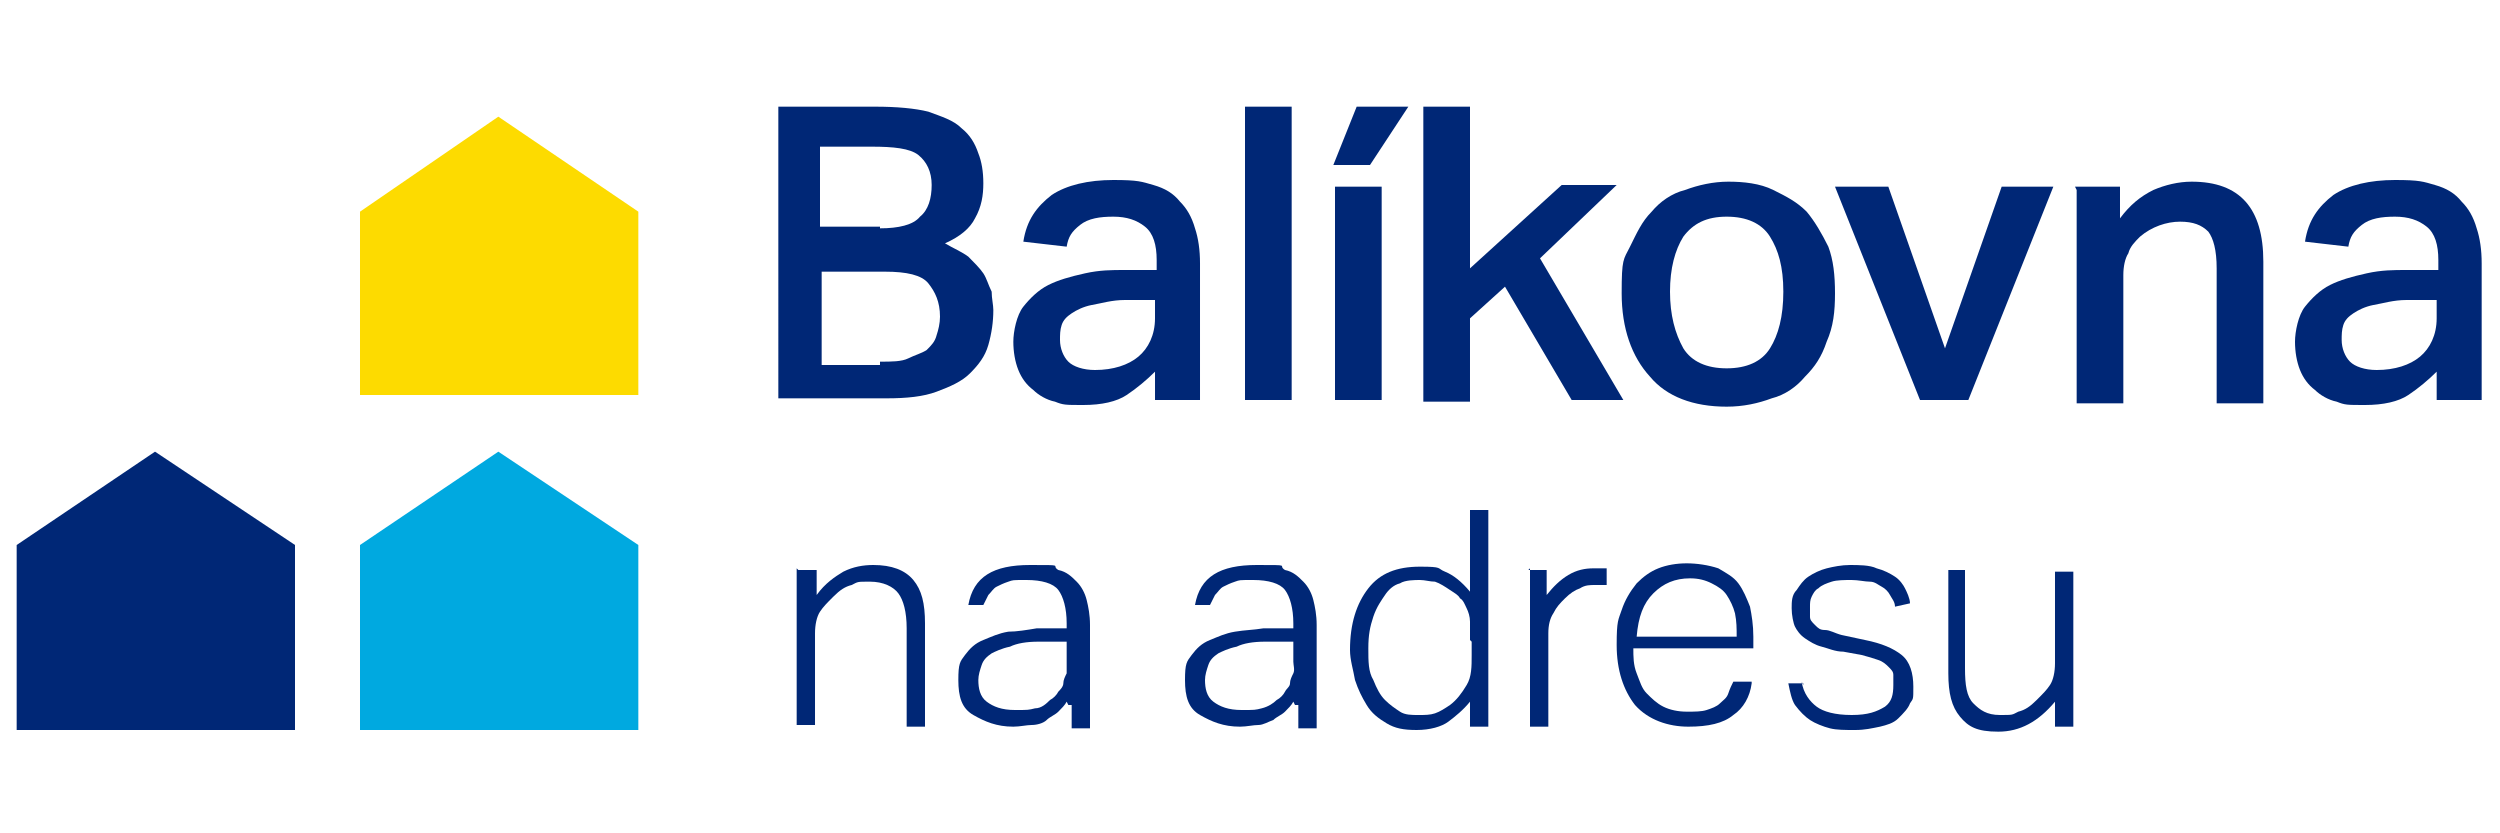<?xml version="1.0" encoding="UTF-8"?>
<svg id="Vrstva_1" data-name="Vrstva 1" xmlns="http://www.w3.org/2000/svg" version="1.1" viewBox="0 0 150 50">
  <defs>
    <style>
      .cls-1 {
        fill: #fddb00;
      }

      .cls-1, .cls-2, .cls-3, .cls-4 {
        stroke-width: 0px;
      }

      .cls-2 {
        fill: #002776;
      }

      .cls-3 {
        fill: #00a9e0;
      }

      .cls-4 {
        display: none;
        fill: #fff;
      }
    </style>
  </defs>
  <rect class="cls-4" x="-15.8" y="-9.7" width="181.4" height="70.5"/>
  <g>
    <path class="cls-2" d="M47.9,34.2h1.1v1.5c.5-.7,1.1-1.1,1.6-1.4.6-.3,1.2-.4,1.8-.4,1.1,0,1.9.3,2.4.9.5.6.7,1.4.7,2.6v6.2h-1.1v-5.9c0-1-.2-1.7-.5-2.1s-.9-.7-1.7-.7-.7,0-1.1.2c-.4.1-.7.3-1.1.7s-.6.6-.8.9-.3.8-.3,1.3v5.5h-1.1v-9.4h0Z"/>
    <path class="cls-2" d="M64,42.1c-.1.2-.3.4-.5.6s-.5.3-.7.5-.6.3-.9.3-.7.1-1.1.1c-1,0-1.7-.3-2.4-.7s-.9-1.1-.9-2.1.1-1.1.4-1.5c.3-.4.6-.7,1.1-.9s.9-.4,1.5-.5c.5,0,1.1-.1,1.7-.2h1.8v-.3c0-.9-.2-1.6-.5-2s-1-.6-1.9-.6-.8,0-1.1.1-.5.2-.7.3-.3.3-.5.5c-.1.2-.2.4-.3.6h-.9c.3-1.7,1.5-2.4,3.7-2.4s1.2,0,1.7.3c.5.1.8.4,1.1.7s.5.7.6,1.1c.1.4.2.9.2,1.5v6.2h-1.1v-1.4h-.2ZM64,38.5h-1.7c-.7,0-1.3.1-1.7.3-.5.1-.9.3-1.1.4-.3.2-.5.4-.6.7s-.2.6-.2.9c0,.5.1,1,.5,1.3s.9.5,1.7.5.8,0,1.2-.1c.4,0,.7-.3.9-.5.2-.1.4-.3.5-.5.1-.1.3-.3.3-.5,0-.2.1-.4.2-.6,0-.2,0-.5,0-.7,0,0,0-1.3,0-1.3Z"/>
    <path class="cls-2" d="M77.6,42.1c-.1.2-.3.4-.5.6s-.5.3-.7.5c-.3.1-.6.3-.9.3s-.7.1-1.1.1c-1,0-1.7-.3-2.4-.7s-.9-1.1-.9-2.1.1-1.1.4-1.5c.3-.4.6-.7,1.1-.9.5-.2.9-.4,1.5-.5s1.1-.1,1.7-.2h1.8v-.3c0-.9-.2-1.6-.5-2s-1-.6-1.9-.6-.8,0-1.1.1-.5.2-.7.3-.3.3-.5.5c-.1.2-.2.4-.3.6h-.9c.3-1.7,1.5-2.4,3.7-2.4s1.2,0,1.7.3c.5.1.8.4,1.1.7.3.3.5.7.6,1.1s.2.9.2,1.5v6.2h-1.1v-1.4h-.2ZM77.6,38.5h-1.7c-.7,0-1.3.1-1.7.3-.5.1-.9.3-1.1.4-.3.2-.5.4-.6.7s-.2.6-.2.9c0,.5.1,1,.5,1.3s.9.5,1.7.5.8,0,1.2-.1.7-.3.9-.5c.2-.1.4-.3.5-.5s.3-.3.3-.5c0-.2.1-.4.2-.6s0-.5,0-.7v-1.3Z"/>
    <path class="cls-2" d="M88.2,42.1c-.4.5-.9.9-1.3,1.2s-1.1.5-1.9.5-1.3-.1-1.8-.4c-.5-.3-.9-.6-1.2-1.1-.3-.5-.5-.9-.7-1.5-.1-.6-.3-1.2-.3-1.8,0-1.6.4-2.8,1.1-3.7.7-.9,1.7-1.3,3.1-1.3s1,.1,1.5.3,1,.6,1.5,1.2v-4.9h1.1v13h-1.1v-1.4ZM88.2,38.4c0-.4,0-.8,0-1.1,0-.3-.1-.6-.2-.8s-.2-.5-.4-.6c-.1-.2-.3-.3-.6-.5s-.6-.4-.9-.5c-.3,0-.6-.1-.9-.1s-.9,0-1.2.2c-.4.1-.7.4-.9.7s-.5.7-.7,1.3-.3,1.1-.3,1.9,0,1.4.3,1.9c.2.5.4.9.7,1.2.3.3.6.5.9.7s.7.2,1.1.2.7,0,1-.1.6-.3.9-.5c.4-.3.7-.7,1-1.2s.3-1.1.3-1.8v-.8h0Z"/>
    <path class="cls-2" d="M91.7,34.2h1.1v1.5c.4-.5.8-.9,1.3-1.2s1-.4,1.5-.4h.4c.1,0,.3,0,.4,0v1c-.3,0-.5,0-.7,0-.3,0-.6,0-.9.2-.3.1-.6.3-.9.6-.3.3-.5.5-.7.9-.2.3-.3.7-.3,1.2v5.6h-1.1v-9.5h0Z"/>
    <path class="cls-2" d="M105.1,41c-.1.8-.5,1.5-1.1,1.9-.6.5-1.5.7-2.7.7s-2.4-.4-3.2-1.3c-.7-.9-1.1-2.1-1.1-3.6s.1-1.5.3-2.1c.2-.6.5-1.1.9-1.6.4-.4.8-.7,1.3-.9s1.1-.3,1.7-.3,1.3.1,1.9.3c.5.3.9.5,1.2.9s.5.9.7,1.4c.1.5.2,1.1.2,1.8v.7h-7.2c0,.5,0,1,.2,1.5s.3.9.6,1.2.6.6,1,.8c.4.2.9.3,1.4.3s.9,0,1.2-.1.6-.2.8-.4c.2-.2.4-.3.5-.6s.2-.5.3-.7h1.1q0,.1,0,.1ZM104.2,38.2c0-.5,0-.9-.1-1.4-.1-.4-.3-.8-.5-1.1-.2-.3-.5-.5-.9-.7s-.8-.3-1.3-.3c-.9,0-1.6.3-2.2.9s-.9,1.4-1,2.6c0,0,6.1,0,6.1,0Z"/>
    <path class="cls-2" d="M108.1,40.9c.1.7.5,1.2.9,1.5s1.1.5,2.1.5,1.5-.2,2-.5c.4-.3.5-.7.5-1.3s0-.4,0-.6-.1-.3-.3-.5c-.1-.1-.3-.3-.6-.4s-.6-.2-1-.3l-1.1-.2c-.5,0-.9-.2-1.3-.3s-.7-.3-1-.5c-.3-.2-.5-.5-.6-.7s-.2-.7-.2-1.1,0-.8.3-1.1c.2-.3.4-.6.7-.8.3-.2.7-.4,1.1-.5.4-.1.9-.2,1.4-.2s1.2,0,1.6.2c.4.1.8.3,1.1.5.3.2.5.5.6.7s.3.6.3.9l-.9.2c0-.3-.2-.5-.3-.7s-.3-.4-.5-.5c-.2-.1-.4-.3-.7-.3-.3,0-.7-.1-1.1-.1s-.9,0-1.2.1-.6.2-.8.4c-.2.1-.3.3-.4.5s-.1.4-.1.6,0,.4,0,.6.1.3.3.5.3.3.6.3.6.2,1,.3l1.4.3c1,.2,1.7.5,2.2.9.5.4.7,1.1.7,1.9s0,.7-.2,1c-.1.3-.4.6-.7.9s-.7.4-1.1.5c-.5.1-.9.2-1.5.2s-1.1,0-1.5-.1-.9-.3-1.2-.5-.6-.5-.9-.9c-.2-.3-.3-.8-.4-1.3h.9q0,.1,0,.1Z"/>
    <path class="cls-2" d="M116.8,34.2h1.1v5.9c0,1,.1,1.7.5,2.1s.8.7,1.6.7.7,0,1.1-.2c.4-.1.7-.3,1.1-.7s.6-.6.8-.9.3-.8.3-1.3v-5.5h1.1v9.3h-1.1v-1.5c-1,1.2-2.1,1.8-3.4,1.8s-1.8-.3-2.3-.9-.7-1.4-.7-2.6v-6.2s-.1,0-.1,0Z"/>
  </g>
  <polygon class="cls-1" points="38.3 23.7 21.6 23.7 21.6 12.7 29.9 7 38.3 12.7 38.3 23.7"/>
  <polygon class="cls-3" points="38.3 43.8 21.6 43.8 21.6 32.7 29.9 27.1 38.3 32.7 38.3 43.8"/>
  <polygon class="cls-2" points="17.7 43.8 1 43.8 1 32.7 9.3 27.1 17.7 32.7 17.7 43.8"/>
  <g>
    <path class="cls-2" d="M46.4,6.4h6.1c1.3,0,2.4.1,3.2.3.8.3,1.5.5,2,1,.5.4.8.9,1,1.5.2.5.3,1.1.3,1.8s-.1,1.4-.5,2.1c-.3.6-.9,1.1-1.8,1.5.5.3,1,.5,1.4.8.3.3.7.7.9,1s.3.7.5,1.1c0,.4.1.8.1,1.1,0,.7-.1,1.4-.3,2.1s-.6,1.2-1.1,1.7c-.5.5-1.2.8-2,1.1-.8.3-1.8.4-3,.4h-6.5V6.4h-.1ZM52.8,13.7c1.1,0,2-.2,2.4-.7.5-.4.7-1.1.7-1.9s-.3-1.4-.8-1.8c-.5-.4-1.5-.5-2.8-.5h-3.1v4.8h3.6ZM52.8,21.7c.7,0,1.3,0,1.7-.2s.8-.3,1.1-.5c.3-.3.5-.5.6-.9.1-.3.2-.7.2-1.1,0-.9-.3-1.5-.7-2s-1.3-.7-2.6-.7h-3.8v5.6h3.5Z"/>
    <path class="cls-2" d="M69.3,22.3c-.5.5-1.1,1-1.7,1.4s-1.5.6-2.6.6-1.2,0-1.7-.2c-.5-.1-1-.4-1.3-.7-.4-.3-.7-.7-.9-1.2-.2-.5-.3-1.1-.3-1.7s.2-1.6.6-2.1.9-1,1.5-1.3c.6-.3,1.3-.5,2.2-.7s1.6-.2,2.4-.2h1.9v-.6c0-.9-.2-1.6-.7-2s-1.1-.6-1.9-.6-1.5.1-2,.5-.7.7-.8,1.3l-2.6-.3c.2-1.3.8-2.1,1.7-2.8.9-.6,2.2-.9,3.7-.9s1.7.1,2.4.3,1.2.5,1.6,1c.4.4.7.9.9,1.6.2.6.3,1.3.3,2.1v8.2h-2.7v-1.7h0ZM69.3,18h-1.8c-.8,0-1.4.2-2,.3-.5.1-.9.3-1.2.5s-.5.4-.6.7c-.1.3-.1.6-.1.9,0,.5.2,1,.5,1.3.3.3.9.5,1.6.5,1.1,0,2-.3,2.6-.8s1-1.3,1-2.3v-1h0Z"/>
    <path class="cls-2" d="M74.7,6.4h2.8v17.6h-2.8V6.4Z"/>
    <path class="cls-2" d="M80.1,11.2h2.8v12.8h-2.8v-12.8Z"/>
    <path class="cls-2" d="M85.4,6.4h2.8v9.7l5.5-5h3.3l-4.6,4.4,5,8.5h-3.1l-4-6.8-2.1,1.9v5h-2.8V6.4h0Z"/>
    <path class="cls-2" d="M103.6,24.4c-2,0-3.6-.6-4.6-1.8-1.1-1.2-1.7-2.9-1.7-5s.1-2,.5-2.8.7-1.5,1.3-2.1c.5-.6,1.2-1.1,2-1.3.8-.3,1.7-.5,2.6-.5s1.9.1,2.7.5,1.4.7,2,1.3c.5.6.9,1.3,1.3,2.1.3.8.4,1.7.4,2.8s-.1,2-.5,2.9c-.3.9-.7,1.5-1.3,2.1-.5.6-1.2,1.1-2,1.3-.8.3-1.7.5-2.7.5ZM103.6,22.1c1.2,0,2.1-.4,2.6-1.2.5-.8.8-1.9.8-3.4s-.3-2.5-.8-3.3-1.4-1.2-2.6-1.2-2,.4-2.6,1.2c-.5.8-.8,1.9-.8,3.3s.3,2.5.8,3.4c.5.8,1.4,1.2,2.6,1.2Z"/>
    <path class="cls-2" d="M110,11.2h3.3l3.4,9.7,3.4-9.7h3.1l-5.1,12.8h-2.9l-5.1-12.8Z"/>
    <path class="cls-2" d="M124.5,11.2h2.7v1.9c.6-.8,1.2-1.3,2-1.7.7-.3,1.5-.5,2.3-.5,2.9,0,4.3,1.6,4.3,4.8v8.5h-2.8v-8.1c0-1.1-.2-1.8-.5-2.2-.4-.4-.9-.6-1.7-.6s-1.7.3-2.4.9c-.3.3-.6.6-.7,1-.2.3-.3.8-.3,1.3v7.7h-2.8v-12.8Z"/>
    <path class="cls-2" d="M146.2,22.3c-.5.5-1.1,1-1.7,1.4s-1.5.6-2.6.6-1.2,0-1.7-.2c-.5-.1-1-.4-1.3-.7-.4-.3-.7-.7-.9-1.2-.2-.5-.3-1.1-.3-1.7s.2-1.6.6-2.1c.4-.5.9-1,1.5-1.3.6-.3,1.3-.5,2.2-.7s1.6-.2,2.4-.2h1.9v-.6c0-.9-.2-1.6-.7-2s-1.1-.6-1.9-.6-1.5.1-2,.5-.7.7-.8,1.3l-2.6-.3c.2-1.3.8-2.1,1.7-2.8.9-.6,2.2-.9,3.7-.9s1.7.1,2.4.3,1.2.5,1.6,1c.4.4.7.9.9,1.6.2.6.3,1.3.3,2.1v8.2h-2.7v-1.7ZM146.2,18h-1.8c-.8,0-1.4.2-2,.3-.5.1-.9.3-1.2.5-.3.2-.5.4-.6.7-.1.3-.1.6-.1.9,0,.5.2,1,.5,1.3.3.3.9.5,1.6.5,1.1,0,2-.3,2.6-.8s1-1.3,1-2.3v-1h0Z"/>
    <polygon class="cls-2" points="81.4 6.4 84.5 6.4 82.2 9.9 80 9.9 81.4 6.4"/>
  </g>
</svg>